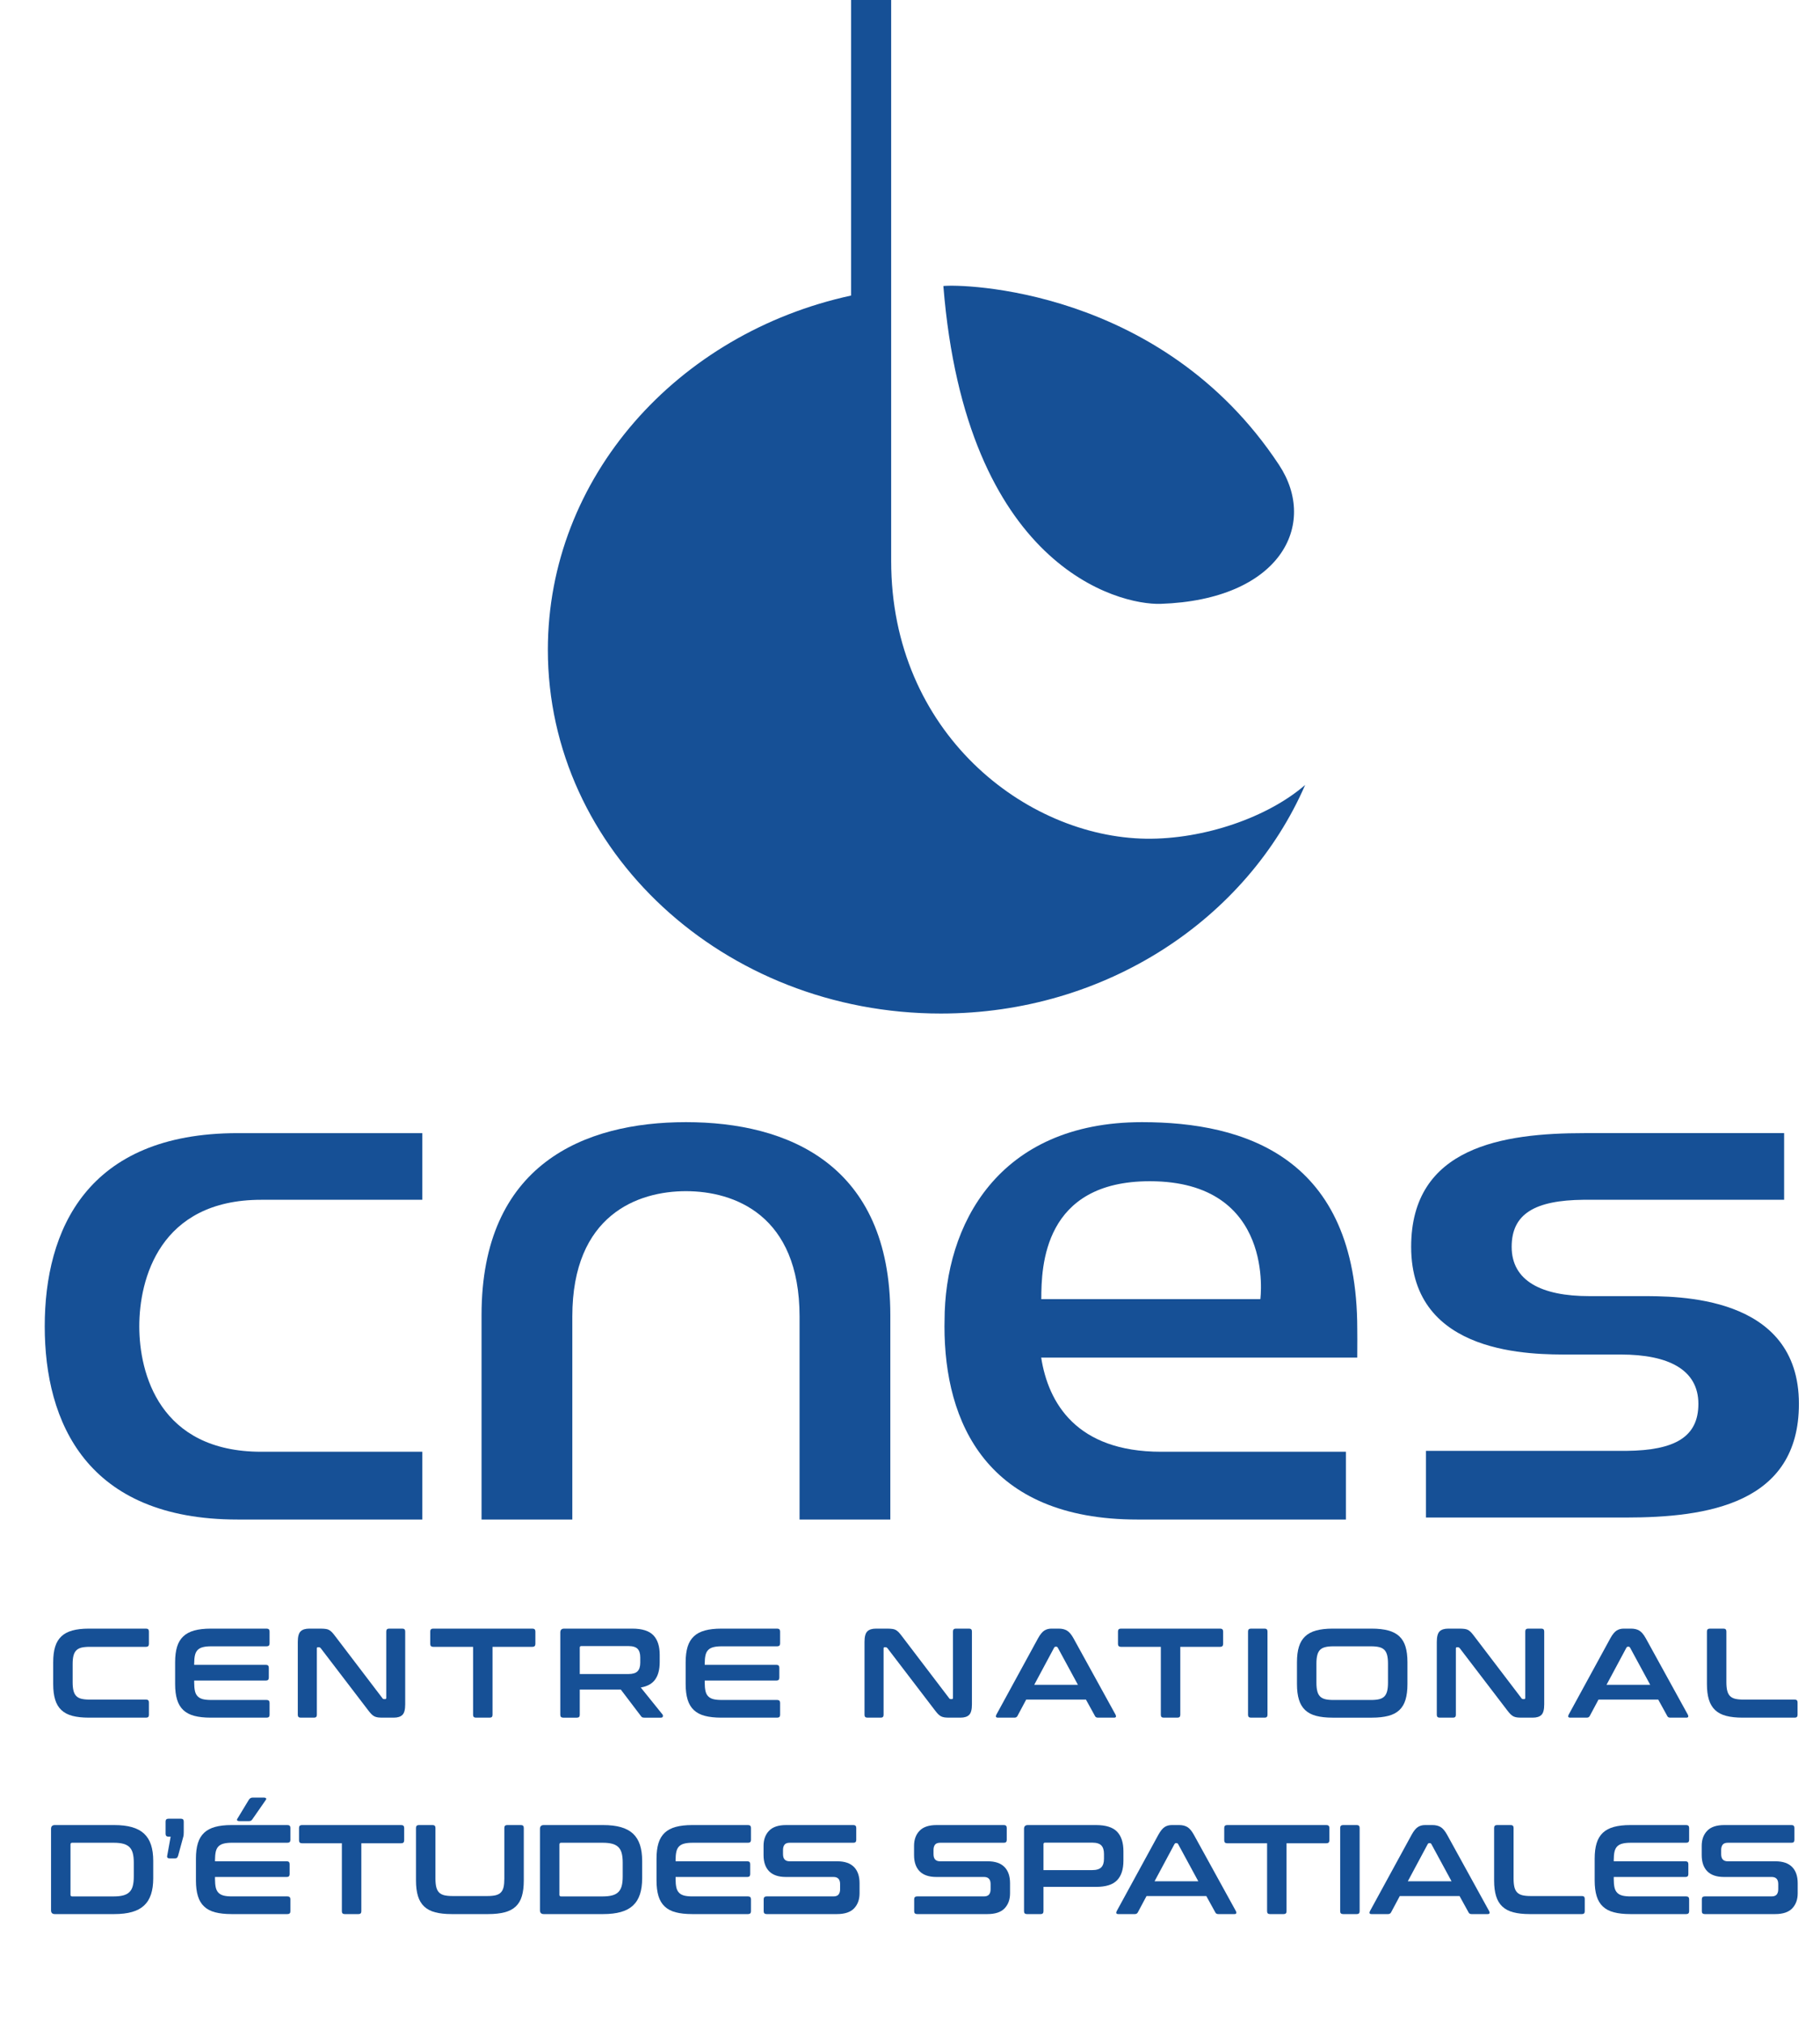 <?xml version="1.0" encoding="UTF-8" standalone="no"?>
<svg
   xmlns:dc="http://purl.org/dc/elements/1.1/"
   xmlns:cc="http://creativecommons.org/ns#"
   xmlns:rdf="http://www.w3.org/1999/02/22-rdf-syntax-ns#"
   xmlns:svg="http://www.w3.org/2000/svg"
   xmlns="http://www.w3.org/2000/svg"
   viewBox="260 420 270 300"
   xml:space="preserve"
   id="svg2"
   version="1.1"><defs
     id="defs6"><clipPath
       id="clipPath18"
       clipPathUnits="userSpaceOnUse"><path
         id="path16"
         d="M 0,841.89 H 595.28 V 0 H 0 Z" /></clipPath></defs><g
     transform="matrix(1.333,0,0,-1.333,0,1122.52)"
     id="g10"><g
       id="g12"><g
         clip-path="url(#clipPath18)"
         id="g14"><g
           transform="translate(322.603,433.708)"
           id="g20"><path
             id="path22"
             style="fill:#165096;fill-opacity:1;fill-rule:nonzero;stroke:none"
             d="m 0,0 c -13.421,0.195 -28.375,11.81 -28.375,30.893 v 63.224 h -4.458 V 60.432 c -19.345,-4.197 -33.749,-20.225 -33.749,-39.417 0,-22.344 19.561,-40.465 43.74,-40.465 18.376,0 34.06,10.532 40.541,25.434 C 13.561,2.388 6.451,-0.082 0,0" /></g><g
           transform="translate(300.037,495.2)"
           id="g24"><path
             id="path26"
             style="fill:#165096;fill-opacity:1;fill-rule:nonzero;stroke:none"
             d="M 0,0 C 1.848,0.222 24.264,-0.074 37.354,-19.897 41.768,-26.575 37.468,-34.914 24.187,-35.361 19.452,-35.509 2.515,-31.212 0,0" /></g><g
           transform="translate(271.39,402.174)"
           id="g28"><path
             id="path30"
             style="fill:#165096;fill-opacity:1;fill-rule:nonzero;stroke:none"
             d="m 0,0 c -11.311,0 -22.75,-4.668 -22.75,-21.47 v -22.742 h 10.103 v 22.584 c 0,11.334 7.313,13.949 12.647,13.949 5.332,0 12.643,-2.615 12.643,-13.949 V -44.212 H 22.744 V -21.47 C 22.744,-4.668 11.307,0 0,0" /></g><g
           transform="translate(200.027,379.459)"
           id="g32"><path
             id="path34"
             style="fill:#165096;fill-opacity:1;fill-rule:nonzero;stroke:none"
             d="m 0,0 c 0,-10.685 4.668,-21.497 21.468,-21.497 h 20.555 v 7.541 H 24.094 c -11.338,0 -13.571,8.741 -13.571,13.956 0,5.205 2.233,14.077 13.571,14.077 h 17.929 v 7.415 H 21.468 C 4.668,21.492 0,10.683 0,0" /></g><g
           transform="translate(310.925,375.977)"
           id="g36"><path
             id="path38"
             style="fill:#165096;fill-opacity:1;fill-rule:nonzero;stroke:none"
             d="m 0,0 h 35.175 c 0.02,1.206 0,3.19 0,3.19 0,19.142 -12.552,23.007 -23.952,23.007 -16.039,0 -21.978,-11.471 -21.978,-22.104 l -0.01,-0.611 c 0,-10.684 4.675,-21.497 21.476,-21.497 h 23.2 v 7.541 H 13.337 C 3.919,-10.474 0.789,-5.043 0,0 M 24.39,6.505 H 0.012 c 0,3.674 0.257,13.119 12.074,13.119 14.04,0 12.304,-13.119 12.304,-13.119" /></g><g
           transform="translate(377.597,382.817)"
           id="g40"><path
             id="path42"
             style="fill:#165096;fill-opacity:1;fill-rule:nonzero;stroke:none"
             d="m 0,0 h -5.675 c -5.322,0 -8.638,1.693 -8.638,5.488 0,3.682 2.597,5.178 8.001,5.232 h 22.321 v 7.415 H -6.228 c -9.033,0 -19.271,-1.508 -19.271,-12.649 0,-12.17 13.629,-11.983 17.656,-11.983 h 5.671 c 5.324,0 8.639,-1.693 8.639,-5.49 0,-3.678 -2.601,-5.174 -8.006,-5.228 h -22.315 v -7.417 h 22.237 c 9.037,0 19.273,1.508 19.273,12.649 C 17.656,0.193 4.025,0 0,0" /></g><g
           transform="translate(211.311,345.824)"
           id="g44"><path
             id="path46"
             style="fill:#165096;fill-opacity:1;fill-rule:nonzero;stroke:none"
             d="M 0,0 C 0.208,0 0.311,-0.105 0.311,-0.313 V -1.7 C 0.311,-1.916 0.208,-2.025 0,-2.025 h -6.296 c -0.367,0 -0.672,-0.032 -0.912,-0.09 -0.24,-0.064 -0.432,-0.165 -0.573,-0.314 -0.141,-0.145 -0.243,-0.341 -0.304,-0.584 -0.063,-0.247 -0.092,-0.56 -0.092,-0.936 v -2.01 c 0,-0.377 0.029,-0.689 0.092,-0.94 0.061,-0.247 0.163,-0.448 0.304,-0.592 0.141,-0.149 0.333,-0.251 0.573,-0.314 0.24,-0.058 0.545,-0.09 0.912,-0.09 H 0 c 0.208,0 0.311,-0.106 0.311,-0.313 V -9.596 C 0.311,-9.803 0.208,-9.904 0,-9.904 h -6.381 c -0.717,0 -1.324,0.066 -1.826,0.199 -0.499,0.13 -0.906,0.345 -1.222,0.642 -0.317,0.298 -0.549,0.682 -0.694,1.161 -0.147,0.473 -0.219,1.053 -0.219,1.731 v 2.433 c 0,0.682 0.072,1.258 0.219,1.728 0.145,0.47 0.377,0.854 0.694,1.152 0.316,0.297 0.723,0.513 1.222,0.65 C -7.705,-0.07 -7.098,0 -6.381,0 Z" /></g><g
           transform="translate(224.725,345.824)"
           id="g48"><path
             id="path50"
             style="fill:#165096;fill-opacity:1;fill-rule:nonzero;stroke:none"
             d="m 0,0 c 0.215,0 0.325,-0.105 0.325,-0.313 v -1.344 c 0,-0.208 -0.11,-0.31 -0.325,-0.31 h -6.183 c -0.368,0 -0.671,-0.031 -0.913,-0.094 -0.24,-0.059 -0.434,-0.165 -0.579,-0.309 -0.147,-0.15 -0.249,-0.345 -0.306,-0.596 -0.055,-0.251 -0.084,-0.556 -0.084,-0.925 v -0.14 h 7.994 c 0.206,0 0.31,-0.107 0.31,-0.314 v -1.117 c 0,-0.207 -0.104,-0.313 -0.31,-0.313 h -7.994 v -0.239 c 0,-0.369 0.029,-0.678 0.084,-0.928 0.057,-0.247 0.159,-0.448 0.306,-0.592 0.145,-0.15 0.339,-0.251 0.579,-0.314 0.242,-0.058 0.545,-0.089 0.913,-0.089 H 0 c 0.215,0 0.325,-0.107 0.325,-0.314 V -9.596 C 0.325,-9.803 0.215,-9.904 0,-9.904 h -6.226 c -0.717,0 -1.324,0.066 -1.826,0.199 -0.499,0.13 -0.906,0.345 -1.222,0.642 -0.317,0.298 -0.549,0.682 -0.693,1.161 -0.147,0.473 -0.22,1.053 -0.22,1.731 v 2.433 c 0,0.682 0.073,1.258 0.22,1.728 0.144,0.47 0.376,0.854 0.693,1.152 0.316,0.297 0.723,0.513 1.222,0.65 C -7.55,-0.07 -6.943,0 -6.226,0 Z" /></g><g
           transform="translate(230.708,345.824)"
           id="g52"><path
             id="path54"
             style="fill:#165096;fill-opacity:1;fill-rule:nonzero;stroke:none"
             d="m 0,0 c 0.227,0 0.415,-0.012 0.566,-0.031 0.151,-0.016 0.282,-0.059 0.395,-0.117 0.114,-0.064 0.222,-0.15 0.326,-0.255 0.104,-0.111 0.221,-0.255 0.355,-0.432 l 5.261,-6.907 c 0.039,-0.063 0.1,-0.098 0.184,-0.098 h 0.128 c 0.076,0 0.114,0.047 0.114,0.141 v 7.386 C 7.329,-0.105 7.432,0 7.64,0 H 9.125 C 9.333,0 9.436,-0.105 9.436,-0.313 V -8.432 C 9.436,-9.008 9.333,-9.399 9.125,-9.599 8.917,-9.803 8.598,-9.904 8.163,-9.904 H 6.946 c -0.217,0 -0.397,0.007 -0.544,0.027 -0.147,0.02 -0.277,0.059 -0.39,0.113 -0.112,0.059 -0.223,0.141 -0.331,0.247 -0.11,0.11 -0.233,0.259 -0.376,0.447 l -5.276,6.903 c -0.057,0.067 -0.119,0.099 -0.184,0.099 h -0.127 c -0.077,0 -0.114,-0.047 -0.114,-0.142 v -7.386 c 0,-0.207 -0.104,-0.308 -0.312,-0.308 h -1.484 c -0.218,0 -0.326,0.101 -0.326,0.308 v 8.122 c 0,0.577 0.104,0.964 0.312,1.168 C -2,-0.102 -1.679,0 -1.244,0 Z" /></g><g
           transform="translate(254.307,345.824)"
           id="g56"><path
             id="path58"
             style="fill:#165096;fill-opacity:1;fill-rule:nonzero;stroke:none"
             d="M 0,0 C 0.216,0 0.325,-0.105 0.325,-0.313 V -1.7 C 0.325,-1.916 0.216,-2.025 0,-2.025 h -4.443 v -7.571 c 0,-0.207 -0.104,-0.308 -0.311,-0.308 h -1.542 c -0.208,0 -0.311,0.101 -0.311,0.308 v 7.571 h -4.443 c -0.218,0 -0.326,0.109 -0.326,0.325 v 1.387 c 0,0.208 0.108,0.313 0.326,0.313 z" /></g><g
           transform="translate(259.571,340.773)"
           id="g60"><path
             id="path62"
             style="fill:#165096;fill-opacity:1;fill-rule:nonzero;stroke:none"
             d="m 0,0 h 5.418 c 0.48,0 0.819,0.103 1.019,0.31 0.198,0.208 0.296,0.525 0.296,0.948 v 0.596 c 0,0.422 -0.098,0.74 -0.296,0.948 -0.2,0.204 -0.539,0.309 -1.019,0.309 H 0.182 C 0.061,3.111 0,3.057 0,2.943 Z M 5.855,5.051 C 6.94,5.051 7.718,4.804 8.19,4.314 8.663,3.824 8.897,3.096 8.897,2.136 V 1.329 C 8.897,0.518 8.733,-0.125 8.402,-0.595 8.073,-1.069 7.534,-1.371 6.79,-1.5 L 9.209,-4.501 C 9.256,-4.548 9.27,-4.619 9.252,-4.713 9.232,-4.807 9.158,-4.854 9.025,-4.854 H 7.201 c -0.123,0 -0.208,0.016 -0.255,0.043 -0.049,0.028 -0.095,0.075 -0.143,0.141 L 4.568,-1.728 H 0 V -4.545 C 0,-4.752 -0.104,-4.854 -0.312,-4.854 H -1.84 c -0.217,0 -0.325,0.102 -0.325,0.309 v 9.169 c 0,0.286 0.141,0.427 0.423,0.427 z" /></g><g
           transform="translate(281.543,345.824)"
           id="g64"><path
             id="path66"
             style="fill:#165096;fill-opacity:1;fill-rule:nonzero;stroke:none"
             d="m 0,0 c 0.216,0 0.325,-0.105 0.325,-0.313 v -1.344 c 0,-0.208 -0.109,-0.31 -0.325,-0.31 h -6.183 c -0.368,0 -0.671,-0.031 -0.912,-0.094 C -7.336,-2.12 -7.53,-2.226 -7.675,-2.37 -7.822,-2.52 -7.924,-2.715 -7.98,-2.966 -8.036,-3.217 -8.065,-3.522 -8.065,-3.891 v -0.14 h 7.995 c 0.205,0 0.309,-0.107 0.309,-0.314 v -1.117 c 0,-0.207 -0.104,-0.313 -0.309,-0.313 h -7.995 v -0.239 c 0,-0.369 0.029,-0.678 0.085,-0.928 0.056,-0.247 0.158,-0.448 0.305,-0.592 0.145,-0.15 0.339,-0.251 0.58,-0.314 0.241,-0.058 0.544,-0.089 0.912,-0.089 H 0 c 0.216,0 0.325,-0.107 0.325,-0.314 V -9.596 C 0.325,-9.803 0.216,-9.904 0,-9.904 h -6.226 c -0.716,0 -1.324,0.066 -1.825,0.199 -0.5,0.13 -0.907,0.345 -1.222,0.642 -0.318,0.298 -0.549,0.682 -0.694,1.161 -0.147,0.473 -0.22,1.053 -0.22,1.731 v 2.433 c 0,0.682 0.073,1.258 0.22,1.728 0.145,0.47 0.376,0.854 0.694,1.152 0.315,0.297 0.722,0.513 1.222,0.65 C -7.55,-0.07 -6.942,0 -6.226,0 Z" /></g><g
           transform="translate(293.779,345.824)"
           id="g68"><path
             id="path70"
             style="fill:#165096;fill-opacity:1;fill-rule:nonzero;stroke:none"
             d="m 0,0 c 0.227,0 0.415,-0.012 0.566,-0.031 0.151,-0.016 0.282,-0.059 0.396,-0.117 0.113,-0.064 0.221,-0.15 0.325,-0.255 0.104,-0.111 0.221,-0.255 0.355,-0.432 l 5.261,-6.907 c 0.039,-0.063 0.1,-0.098 0.184,-0.098 h 0.128 c 0.076,0 0.113,0.047 0.113,0.141 v 7.386 C 7.328,-0.105 7.433,0 7.64,0 H 9.125 C 9.332,0 9.437,-0.105 9.437,-0.313 V -8.432 C 9.437,-9.008 9.332,-9.399 9.125,-9.599 8.917,-9.803 8.598,-9.904 8.163,-9.904 H 6.946 c -0.217,0 -0.397,0.007 -0.545,0.027 -0.146,0.02 -0.275,0.059 -0.389,0.113 -0.112,0.059 -0.223,0.141 -0.331,0.247 -0.11,0.11 -0.233,0.259 -0.376,0.447 l -5.276,6.903 c -0.057,0.067 -0.119,0.099 -0.184,0.099 h -0.127 c -0.077,0 -0.114,-0.047 -0.114,-0.142 v -7.386 c 0,-0.207 -0.104,-0.308 -0.312,-0.308 h -1.484 c -0.218,0 -0.326,0.101 -0.326,0.308 v 8.122 c 0,0.577 0.104,0.964 0.312,1.168 C -2,-0.102 -1.679,0 -1.244,0 Z" /></g><g
           transform="translate(310.148,339.571)"
           id="g72"><path
             id="path74"
             style="fill:#165096;fill-opacity:1;fill-rule:nonzero;stroke:none"
             d="M 0,0 H 4.866 L 2.617,4.146 C 2.58,4.208 2.527,4.243 2.463,4.243 H 2.376 C 2.312,4.243 2.259,4.208 2.222,4.146 Z m 2.744,6.253 c 0.36,0 0.66,-0.074 0.905,-0.22 C 3.896,5.885 4.136,5.603 4.372,5.176 L 9.055,-3.327 C 9.102,-3.421 9.113,-3.499 9.09,-3.562 9.066,-3.62 8.998,-3.651 8.886,-3.651 H 7.088 c -0.161,0 -0.269,0.062 -0.325,0.183 l -1.005,1.826 h -6.65 l -0.975,-1.826 c -0.067,-0.121 -0.174,-0.183 -0.325,-0.183 h -1.839 c -0.124,0 -0.197,0.031 -0.22,0.089 -0.023,0.063 -0.012,0.141 0.035,0.235 l 4.641,8.503 c 0.235,0.427 0.467,0.709 0.694,0.857 0.225,0.146 0.489,0.22 0.791,0.22 z" /></g><g
           transform="translate(330.848,345.824)"
           id="g76"><path
             id="path78"
             style="fill:#165096;fill-opacity:1;fill-rule:nonzero;stroke:none"
             d="M 0,0 C 0.215,0 0.325,-0.105 0.325,-0.313 V -1.7 C 0.325,-1.916 0.215,-2.025 0,-2.025 h -4.443 v -7.571 c 0,-0.207 -0.104,-0.308 -0.312,-0.308 h -1.542 c -0.207,0 -0.311,0.101 -0.311,0.308 v 7.571 h -4.443 c -0.218,0 -0.325,0.109 -0.325,0.325 v 1.387 c 0,0.208 0.107,0.313 0.325,0.313 z" /></g><g
           transform="translate(335.798,345.824)"
           id="g80"><path
             id="path82"
             style="fill:#165096;fill-opacity:1;fill-rule:nonzero;stroke:none"
             d="M 0,0 C 0.207,0 0.312,-0.105 0.312,-0.313 V -9.596 C 0.312,-9.803 0.207,-9.904 0,-9.904 h -1.528 c -0.218,0 -0.326,0.101 -0.326,0.308 v 9.283 c 0,0.208 0.108,0.313 0.326,0.313 z" /></g><g
           transform="translate(341.555,339.81)"
           id="g84"><path
             id="path86"
             style="fill:#165096;fill-opacity:1;fill-rule:nonzero;stroke:none"
             d="m 0,0 c 0,-0.369 0.03,-0.679 0.093,-0.929 0.06,-0.247 0.162,-0.447 0.303,-0.592 0.141,-0.149 0.333,-0.25 0.574,-0.313 0.239,-0.059 0.545,-0.09 0.911,-0.09 h 4.202 c 0.368,0 0.672,0.031 0.913,0.09 0.241,0.063 0.431,0.164 0.574,0.313 0.141,0.145 0.241,0.345 0.304,0.592 0.061,0.25 0.092,0.56 0.092,0.929 V 2.123 C 7.966,2.491 7.935,2.797 7.874,3.048 7.811,3.299 7.711,3.494 7.57,3.644 7.427,3.788 7.237,3.894 6.996,3.953 6.755,4.016 6.451,4.047 6.083,4.047 H 1.881 C 1.515,4.047 1.209,4.016 0.97,3.953 0.729,3.894 0.537,3.788 0.396,3.644 0.255,3.494 0.153,3.299 0.093,3.048 0.03,2.797 0,2.491 0,2.123 Z M 6.169,6.014 C 6.885,6.014 7.495,5.943 8.001,5.806 8.505,5.669 8.916,5.453 9.231,5.155 9.547,4.857 9.775,4.474 9.917,4.004 10.06,3.533 10.131,2.958 10.131,2.275 v -2.432 c 0,-0.678 -0.071,-1.258 -0.214,-1.732 C 9.775,-2.367 9.547,-2.751 9.231,-3.049 8.916,-3.347 8.505,-3.562 8.001,-3.691 7.495,-3.824 6.885,-3.891 6.169,-3.891 H 1.797 c -0.717,0 -1.324,0.067 -1.826,0.2 -0.499,0.129 -0.907,0.344 -1.222,0.642 -0.317,0.298 -0.549,0.682 -0.694,1.16 -0.147,0.474 -0.219,1.054 -0.219,1.732 v 2.432 c 0,0.683 0.072,1.258 0.219,1.729 0.145,0.47 0.377,0.853 0.694,1.151 0.315,0.298 0.723,0.514 1.222,0.651 0.502,0.137 1.109,0.208 1.826,0.208 z" /></g><g
           transform="translate(357.47,345.824)"
           id="g88"><path
             id="path90"
             style="fill:#165096;fill-opacity:1;fill-rule:nonzero;stroke:none"
             d="M 0,0 C 0.228,0 0.416,-0.012 0.566,-0.031 0.717,-0.047 0.849,-0.09 0.962,-0.148 1.076,-0.212 1.184,-0.298 1.287,-0.403 1.392,-0.514 1.509,-0.658 1.642,-0.835 L 6.903,-7.742 C 6.942,-7.805 7.004,-7.84 7.088,-7.84 h 0.127 c 0.077,0 0.114,0.047 0.114,0.141 v 7.386 C 7.329,-0.105 7.433,0 7.641,0 H 9.125 C 9.333,0 9.437,-0.105 9.437,-0.313 V -8.432 C 9.437,-9.008 9.333,-9.399 9.125,-9.599 8.918,-9.803 8.599,-9.904 8.163,-9.904 H 6.947 c -0.218,0 -0.398,0.007 -0.545,0.027 -0.147,0.02 -0.276,0.059 -0.389,0.113 -0.113,0.059 -0.224,0.141 -0.331,0.247 -0.111,0.11 -0.234,0.259 -0.377,0.447 l -5.276,6.903 c -0.056,0.067 -0.119,0.099 -0.183,0.099 h -0.128 c -0.076,0 -0.114,-0.047 -0.114,-0.142 v -7.386 c 0,-0.207 -0.103,-0.308 -0.311,-0.308 h -1.485 c -0.217,0 -0.325,0.101 -0.325,0.308 v 8.122 c 0,0.577 0.104,0.964 0.311,1.168 C -2,-0.102 -1.679,0 -1.244,0 Z" /></g><g
           transform="translate(373.839,339.571)"
           id="g92"><path
             id="path94"
             style="fill:#165096;fill-opacity:1;fill-rule:nonzero;stroke:none"
             d="M 0,0 H 4.866 L 2.618,4.146 C 2.58,4.208 2.527,4.243 2.463,4.243 H 2.377 C 2.313,4.243 2.259,4.208 2.222,4.146 Z m 2.745,6.253 c 0.359,0 0.66,-0.074 0.905,-0.22 C 3.896,5.885 4.136,5.603 4.373,5.176 L 9.055,-3.327 C 9.102,-3.421 9.113,-3.499 9.09,-3.562 9.066,-3.62 8.998,-3.651 8.887,-3.651 H 7.088 c -0.16,0 -0.269,0.062 -0.325,0.183 l -1.005,1.826 h -6.649 l -0.975,-1.826 c -0.067,-0.121 -0.175,-0.183 -0.325,-0.183 h -1.84 c -0.123,0 -0.197,0.031 -0.22,0.089 -0.023,0.063 -0.012,0.141 0.036,0.235 l 4.641,8.503 c 0.234,0.427 0.466,0.709 0.693,0.857 0.226,0.146 0.489,0.22 0.791,0.22 z" /></g><g
           transform="translate(386.868,345.824)"
           id="g96"><path
             id="path98"
             style="fill:#165096;fill-opacity:1;fill-rule:nonzero;stroke:none"
             d="m 0,0 c 0.208,0 0.312,-0.105 0.312,-0.313 v -5.646 c 0,-0.377 0.031,-0.689 0.092,-0.94 0.061,-0.247 0.162,-0.448 0.304,-0.592 0.143,-0.149 0.333,-0.251 0.573,-0.314 0.241,-0.058 0.545,-0.09 0.913,-0.09 h 5.731 c 0.205,0 0.309,-0.106 0.309,-0.313 v -1.388 c 0,-0.207 -0.104,-0.308 -0.309,-0.308 H 2.108 c -0.716,0 -1.324,0.066 -1.824,0.199 -0.501,0.13 -0.908,0.345 -1.223,0.642 -0.316,0.298 -0.547,0.682 -0.695,1.161 -0.146,0.473 -0.219,1.053 -0.219,1.731 v 5.858 c 0,0.208 0.108,0.313 0.326,0.313 z" /></g><g
           transform="translate(202.894,316.216)"
           id="g100"><path
             id="path102"
             style="fill:#165096;fill-opacity:1;fill-rule:nonzero;stroke:none"
             d="m 0,0 c 0,-0.122 0.061,-0.185 0.182,-0.185 h 4.641 c 0.415,0 0.764,0.039 1.048,0.114 0.282,0.075 0.511,0.196 0.686,0.369 0.174,0.168 0.299,0.395 0.374,0.678 0.076,0.282 0.113,0.63 0.113,1.045 v 1.556 c 0,0.415 -0.037,0.764 -0.113,1.05 C 6.856,4.909 6.731,5.136 6.557,5.305 6.382,5.473 6.153,5.599 5.871,5.673 5.587,5.747 5.238,5.786 4.823,5.786 H 0.182 C 0.061,5.786 0,5.72 0,5.587 Z M 4.88,7.753 C 5.644,7.753 6.3,7.675 6.847,7.519 7.393,7.361 7.842,7.122 8.19,6.797 8.539,6.472 8.796,6.057 8.962,5.552 9.127,5.046 9.209,4.45 9.209,3.761 V 1.837 C 9.209,1.151 9.127,0.552 8.962,0.051 8.796,-0.455 8.539,-0.87 8.19,-1.195 7.842,-1.521 7.393,-1.764 6.847,-1.916 6.3,-2.073 5.644,-2.151 4.88,-2.151 h -6.622 c -0.282,0 -0.423,0.14 -0.423,0.422 v 9.055 c 0,0.286 0.141,0.427 0.423,0.427 z" /></g><g
           transform="translate(215.188,324.675)"
           id="g104"><path
             id="path106"
             style="fill:#165096;fill-opacity:1;fill-rule:nonzero;stroke:none"
             d="M 0,0 C 0.206,0 0.31,-0.103 0.31,-0.31 V -1.513 C 0.31,-1.634 0.306,-1.74 0.296,-1.826 0.286,-1.908 0.259,-2.026 0.212,-2.179 L -0.312,-4.103 C -0.351,-4.224 -0.394,-4.307 -0.446,-4.35 -0.498,-4.393 -0.58,-4.412 -0.693,-4.412 h -0.566 c -0.228,0 -0.318,0.101 -0.269,0.309 l 0.382,2.108 h -0.241 c -0.217,0 -0.325,0.106 -0.325,0.313 v 1.372 c 0,0.207 0.108,0.31 0.325,0.31 z" /></g><g
           transform="translate(224.425,327.026)"
           id="g108"><path
             id="path110"
             style="fill:#165096;fill-opacity:1;fill-rule:nonzero;stroke:none"
             d="M 0,0 C 0.104,0 0.178,-0.023 0.225,-0.07 0.272,-0.118 0.263,-0.185 0.198,-0.271 l -1.444,-2.08 c -0.057,-0.094 -0.115,-0.161 -0.176,-0.204 -0.063,-0.043 -0.145,-0.062 -0.249,-0.062 h -1.074 c -0.104,0 -0.18,0.023 -0.227,0.07 -0.047,0.047 -0.043,0.113 0.014,0.196 l 1.259,2.08 C -1.595,-0.091 -1.45,0 -1.26,0 Z m 2.617,-3.057 c 0.216,0 0.325,-0.105 0.325,-0.313 v -1.344 c 0,-0.207 -0.109,-0.309 -0.325,-0.309 h -6.182 c -0.369,0 -0.672,-0.032 -0.914,-0.094 -0.24,-0.059 -0.434,-0.165 -0.579,-0.31 -0.147,-0.148 -0.249,-0.344 -0.306,-0.595 -0.054,-0.25 -0.084,-0.556 -0.084,-0.924 v -0.142 h 7.995 c 0.205,0 0.309,-0.105 0.309,-0.313 v -1.117 c 0,-0.208 -0.104,-0.313 -0.309,-0.313 H -5.448 V -9.07 c 0,-0.368 0.03,-0.678 0.084,-0.929 0.057,-0.247 0.159,-0.446 0.306,-0.592 0.145,-0.148 0.339,-0.25 0.579,-0.313 0.242,-0.059 0.545,-0.09 0.914,-0.09 h 6.182 c 0.216,0 0.325,-0.106 0.325,-0.314 v -1.343 c 0,-0.208 -0.109,-0.31 -0.325,-0.31 h -6.225 c -0.718,0 -1.325,0.066 -1.826,0.2 -0.5,0.129 -0.907,0.345 -1.223,0.643 -0.317,0.298 -0.548,0.681 -0.693,1.159 -0.147,0.475 -0.22,1.054 -0.22,1.732 v 2.433 c 0,0.682 0.073,1.258 0.22,1.728 0.145,0.47 0.376,0.854 0.693,1.152 0.316,0.298 0.723,0.513 1.223,0.65 0.501,0.137 1.108,0.207 1.826,0.207 z" /></g><g
           transform="translate(239.705,323.969)"
           id="g112"><path
             id="path114"
             style="fill:#165096;fill-opacity:1;fill-rule:nonzero;stroke:none"
             d="M 0,0 C 0.215,0 0.325,-0.105 0.325,-0.313 V -1.7 C 0.325,-1.915 0.215,-2.025 0,-2.025 h -4.443 v -7.57 c 0,-0.208 -0.104,-0.309 -0.311,-0.309 h -1.542 c -0.208,0 -0.312,0.101 -0.312,0.309 v 7.57 h -4.443 c -0.217,0 -0.325,0.11 -0.325,0.325 v 1.387 c 0,0.208 0.108,0.313 0.325,0.313 z" /></g><g
           transform="translate(243.198,323.969)"
           id="g116"><path
             id="path118"
             style="fill:#165096;fill-opacity:1;fill-rule:nonzero;stroke:none"
             d="m 0,0 c 0.208,0 0.312,-0.105 0.312,-0.313 v -5.646 c 0,-0.376 0.031,-0.689 0.092,-0.94 0.06,-0.247 0.162,-0.447 0.303,-0.592 0.143,-0.149 0.334,-0.25 0.574,-0.314 0.241,-0.058 0.545,-0.09 0.913,-0.09 h 3.918 c 0.368,0 0.672,0.032 0.913,0.09 0.241,0.064 0.431,0.165 0.572,0.314 0.143,0.145 0.241,0.345 0.298,0.592 0.057,0.251 0.084,0.564 0.084,0.94 v 5.646 C 7.979,-0.105 8.083,0 8.291,0 h 1.543 c 0.206,0 0.31,-0.105 0.31,-0.313 V -6.17 c 0,-0.679 -0.071,-1.258 -0.212,-1.732 C 9.791,-8.38 9.562,-8.764 9.247,-9.062 8.929,-9.359 8.52,-9.575 8.016,-9.704 7.511,-9.838 6.899,-9.904 6.183,-9.904 H 2.108 c -0.717,0 -1.324,0.066 -1.824,0.2 -0.501,0.129 -0.909,0.345 -1.224,0.642 -0.316,0.298 -0.547,0.682 -0.694,1.16 -0.147,0.474 -0.219,1.053 -0.219,1.732 v 5.857 c 0,0.208 0.108,0.313 0.325,0.313 z" /></g><g
           transform="translate(257.307,316.216)"
           id="g120"><path
             id="path122"
             style="fill:#165096;fill-opacity:1;fill-rule:nonzero;stroke:none"
             d="m 0,0 c 0,-0.122 0.061,-0.185 0.182,-0.185 h 4.641 c 0.415,0 0.764,0.039 1.048,0.114 0.282,0.075 0.511,0.196 0.686,0.369 0.174,0.168 0.299,0.395 0.374,0.678 0.076,0.282 0.113,0.63 0.113,1.045 v 1.556 c 0,0.415 -0.037,0.764 -0.113,1.05 C 6.856,4.909 6.731,5.136 6.557,5.305 6.382,5.473 6.153,5.599 5.871,5.673 5.587,5.747 5.238,5.786 4.823,5.786 H 0.182 C 0.061,5.786 0,5.72 0,5.587 Z M 4.88,7.753 C 5.644,7.753 6.3,7.675 6.847,7.519 7.393,7.361 7.842,7.122 8.19,6.797 8.539,6.472 8.796,6.057 8.962,5.552 9.127,5.046 9.209,4.45 9.209,3.761 V 1.837 C 9.209,1.151 9.127,0.552 8.962,0.051 8.796,-0.455 8.539,-0.87 8.19,-1.195 7.842,-1.521 7.393,-1.764 6.847,-1.916 6.3,-2.073 5.644,-2.151 4.88,-2.151 h -6.622 c -0.282,0 -0.423,0.14 -0.423,0.422 v 9.055 c 0,0.286 0.141,0.427 0.423,0.427 z" /></g><g
           transform="translate(278.301,323.969)"
           id="g124"><path
             id="path126"
             style="fill:#165096;fill-opacity:1;fill-rule:nonzero;stroke:none"
             d="m 0,0 c 0.215,0 0.325,-0.105 0.325,-0.313 v -1.344 c 0,-0.207 -0.11,-0.31 -0.325,-0.31 h -6.183 c -0.368,0 -0.672,-0.031 -0.913,-0.094 -0.241,-0.058 -0.435,-0.165 -0.58,-0.309 -0.146,-0.149 -0.248,-0.345 -0.305,-0.596 -0.055,-0.25 -0.084,-0.555 -0.084,-0.924 v -0.141 h 7.994 c 0.206,0 0.31,-0.106 0.31,-0.314 v -1.116 c 0,-0.208 -0.104,-0.313 -0.31,-0.313 h -7.994 v -0.24 c 0,-0.368 0.029,-0.677 0.084,-0.928 0.057,-0.247 0.159,-0.447 0.305,-0.592 0.145,-0.149 0.339,-0.25 0.58,-0.314 0.241,-0.058 0.545,-0.089 0.913,-0.089 H 0 c 0.215,0 0.325,-0.106 0.325,-0.314 V -9.595 C 0.325,-9.803 0.215,-9.904 0,-9.904 h -6.226 c -0.717,0 -1.324,0.066 -1.826,0.2 -0.499,0.129 -0.906,0.345 -1.222,0.642 -0.317,0.298 -0.549,0.682 -0.694,1.16 -0.146,0.474 -0.219,1.053 -0.219,1.732 v 2.433 c 0,0.681 0.073,1.258 0.219,1.727 0.145,0.471 0.377,0.855 0.694,1.153 0.316,0.297 0.723,0.512 1.222,0.65 C -7.55,-0.07 -6.943,0 -6.226,0 Z" /></g><g
           transform="translate(290.03,323.969)"
           id="g128"><path
             id="path130"
             style="fill:#165096;fill-opacity:1;fill-rule:nonzero;stroke:none"
             d="m 0,0 c 0.208,0 0.312,-0.105 0.312,-0.313 v -1.344 c 0,-0.207 -0.104,-0.31 -0.312,-0.31 h -7.088 c -0.274,0 -0.468,-0.07 -0.579,-0.211 -0.114,-0.145 -0.171,-0.337 -0.171,-0.58 V -3.24 c 0,-0.529 0.245,-0.791 0.734,-0.791 h 5.308 c 0.82,0 1.437,-0.212 1.853,-0.631 0.415,-0.419 0.623,-1.023 0.623,-1.806 v -1.129 c 0,-0.689 -0.204,-1.246 -0.61,-1.673 -0.405,-0.422 -1.038,-0.634 -1.896,-0.634 h -7.838 c -0.217,0 -0.325,0.101 -0.325,0.309 v 1.344 c 0,0.208 0.108,0.314 0.325,0.314 h 7.429 c 0.272,0 0.466,0.07 0.579,0.211 0.114,0.141 0.171,0.337 0.171,0.58 v 0.58 c 0,0.529 -0.247,0.792 -0.737,0.792 h -5.305 c -0.821,0 -1.437,0.211 -1.853,0.63 -0.415,0.419 -0.623,1.023 -0.623,1.802 v 1.034 c 0,0.69 0.202,1.246 0.609,1.669 C -8.99,-0.211 -8.357,0 -7.5,0 Z" /></g><g
           transform="translate(306.779,323.969)"
           id="g132"><path
             id="path134"
             style="fill:#165096;fill-opacity:1;fill-rule:nonzero;stroke:none"
             d="m 0,0 c 0.207,0 0.312,-0.105 0.312,-0.313 v -1.344 c 0,-0.207 -0.105,-0.31 -0.312,-0.31 h -7.088 c -0.274,0 -0.469,-0.07 -0.58,-0.211 -0.113,-0.145 -0.17,-0.337 -0.17,-0.58 V -3.24 c 0,-0.529 0.244,-0.791 0.734,-0.791 h 5.307 c 0.821,0 1.439,-0.212 1.854,-0.631 0.415,-0.419 0.623,-1.023 0.623,-1.806 v -1.129 c 0,-0.689 -0.204,-1.246 -0.61,-1.673 -0.405,-0.422 -1.038,-0.634 -1.896,-0.634 h -7.838 c -0.217,0 -0.325,0.101 -0.325,0.309 v 1.344 c 0,0.208 0.108,0.314 0.325,0.314 h 7.429 c 0.272,0 0.465,0.07 0.58,0.211 0.113,0.141 0.17,0.337 0.17,0.58 v 0.58 c 0,0.529 -0.247,0.792 -0.737,0.792 h -5.304 c -0.822,0 -1.439,0.211 -1.854,0.63 -0.415,0.419 -0.623,1.023 -0.623,1.802 v 1.034 c 0,0.69 0.202,1.246 0.609,1.669 C -8.99,-0.211 -8.357,0 -7.499,0 Z" /></g><g
           transform="translate(311.179,318.958)"
           id="g136"><path
             id="path138"
             style="fill:#165096;fill-opacity:1;fill-rule:nonzero;stroke:none"
             d="m 0,0 h 5.419 c 0.479,0 0.818,0.105 1.018,0.313 0.199,0.208 0.296,0.522 0.296,0.949 v 0.537 c 0,0.423 -0.097,0.74 -0.296,0.947 -0.2,0.208 -0.539,0.31 -1.018,0.31 H 0.183 C 0.061,3.056 0,3.001 0,2.888 Z M 5.855,5.011 C 6.94,5.011 7.719,4.765 8.19,4.274 8.663,3.785 8.898,3.056 8.898,2.096 V 1.05 C 8.898,0.086 8.663,-0.639 8.19,-1.128 7.719,-1.622 6.94,-1.865 5.855,-1.865 H 0 v -2.719 c 0,-0.208 -0.104,-0.31 -0.312,-0.31 h -1.527 c -0.218,0 -0.325,0.102 -0.325,0.31 v 9.168 c 0,0.286 0.141,0.427 0.423,0.427 z" /></g><g
           transform="translate(323.542,317.716)"
           id="g140"><path
             id="path142"
             style="fill:#165096;fill-opacity:1;fill-rule:nonzero;stroke:none"
             d="M 0,0 H 4.866 L 2.617,4.146 C 2.58,4.208 2.527,4.243 2.463,4.243 H 2.376 C 2.312,4.243 2.259,4.208 2.222,4.146 Z m 2.745,6.253 c 0.359,0 0.66,-0.074 0.904,-0.219 C 3.896,5.885 4.136,5.603 4.373,5.176 L 9.055,-3.326 C 9.102,-3.42 9.113,-3.499 9.09,-3.562 9.066,-3.62 8.998,-3.651 8.886,-3.651 H 7.088 c -0.161,0 -0.269,0.062 -0.325,0.184 l -1.005,1.825 h -6.65 l -0.975,-1.825 c -0.067,-0.122 -0.174,-0.184 -0.325,-0.184 h -1.839 c -0.124,0 -0.197,0.031 -0.22,0.089 -0.023,0.063 -0.012,0.142 0.035,0.236 L 0.425,5.176 C 0.66,5.603 0.892,5.885 1.119,6.034 1.344,6.179 1.608,6.253 1.91,6.253 Z" /></g><g
           transform="translate(342.672,323.969)"
           id="g144"><path
             id="path146"
             style="fill:#165096;fill-opacity:1;fill-rule:nonzero;stroke:none"
             d="M 0,0 C 0.215,0 0.325,-0.105 0.325,-0.313 V -1.7 C 0.325,-1.915 0.215,-2.025 0,-2.025 h -4.443 v -7.57 c 0,-0.208 -0.104,-0.309 -0.312,-0.309 h -1.541 c -0.208,0 -0.311,0.101 -0.311,0.309 v 7.57 h -4.444 c -0.218,0 -0.325,0.11 -0.325,0.325 v 1.387 c 0,0.208 0.107,0.313 0.325,0.313 z" /></g><g
           transform="translate(346.053,323.969)"
           id="g148"><path
             id="path150"
             style="fill:#165096;fill-opacity:1;fill-rule:nonzero;stroke:none"
             d="M 0,0 C 0.208,0 0.312,-0.105 0.312,-0.313 V -9.595 C 0.312,-9.803 0.208,-9.904 0,-9.904 h -1.528 c -0.217,0 -0.326,0.101 -0.326,0.309 v 9.282 c 0,0.208 0.109,0.313 0.326,0.313 z" /></g><g
           transform="translate(351.727,317.716)"
           id="g152"><path
             id="path154"
             style="fill:#165096;fill-opacity:1;fill-rule:nonzero;stroke:none"
             d="M 0,0 H 4.866 L 2.617,4.146 C 2.58,4.208 2.526,4.243 2.462,4.243 H 2.376 C 2.312,4.243 2.259,4.208 2.221,4.146 Z m 2.744,6.253 c 0.359,0 0.66,-0.074 0.905,-0.219 C 3.896,5.885 4.135,5.603 4.372,5.176 L 9.054,-3.326 C 9.102,-3.42 9.113,-3.499 9.089,-3.562 9.065,-3.62 8.997,-3.651 8.886,-3.651 H 7.087 c -0.16,0 -0.268,0.062 -0.325,0.184 l -1.005,1.825 h -6.649 l -0.975,-1.825 c -0.067,-0.122 -0.175,-0.184 -0.325,-0.184 h -1.84 c -0.123,0 -0.196,0.031 -0.219,0.089 -0.023,0.063 -0.012,0.142 0.035,0.236 l 4.641,8.502 c 0.235,0.427 0.466,0.709 0.693,0.858 0.226,0.145 0.49,0.219 0.791,0.219 z" /></g><g
           transform="translate(363.185,323.969)"
           id="g156"><path
             id="path158"
             style="fill:#165096;fill-opacity:1;fill-rule:nonzero;stroke:none"
             d="m 0,0 c 0.207,0 0.312,-0.105 0.312,-0.313 v -5.646 c 0,-0.376 0.031,-0.689 0.091,-0.94 0.061,-0.247 0.163,-0.447 0.304,-0.592 0.143,-0.149 0.333,-0.25 0.574,-0.314 0.24,-0.058 0.544,-0.09 0.912,-0.09 h 5.731 c 0.206,0 0.309,-0.105 0.309,-0.313 v -1.387 c 0,-0.208 -0.103,-0.309 -0.309,-0.309 H 2.107 c -0.716,0 -1.324,0.066 -1.823,0.2 -0.502,0.129 -0.909,0.345 -1.224,0.642 -0.316,0.298 -0.547,0.682 -0.694,1.16 -0.147,0.474 -0.22,1.053 -0.22,1.732 v 5.857 c 0,0.208 0.108,0.313 0.326,0.313 z" /></g><g
           transform="translate(382.71,323.969)"
           id="g160"><path
             id="path162"
             style="fill:#165096;fill-opacity:1;fill-rule:nonzero;stroke:none"
             d="m 0,0 c 0.215,0 0.325,-0.105 0.325,-0.313 v -1.344 c 0,-0.207 -0.11,-0.31 -0.325,-0.31 h -6.183 c -0.368,0 -0.671,-0.031 -0.913,-0.094 -0.241,-0.058 -0.434,-0.165 -0.58,-0.309 -0.146,-0.149 -0.249,-0.345 -0.305,-0.596 -0.055,-0.25 -0.084,-0.555 -0.084,-0.924 v -0.141 h 7.994 c 0.206,0 0.309,-0.106 0.309,-0.314 v -1.116 c 0,-0.208 -0.103,-0.313 -0.309,-0.313 h -7.994 v -0.24 c 0,-0.368 0.029,-0.677 0.084,-0.928 0.056,-0.247 0.159,-0.447 0.305,-0.592 0.146,-0.149 0.339,-0.25 0.58,-0.314 0.242,-0.058 0.545,-0.089 0.913,-0.089 H 0 c 0.215,0 0.325,-0.106 0.325,-0.314 V -9.595 C 0.325,-9.803 0.215,-9.904 0,-9.904 h -6.226 c -0.717,0 -1.324,0.066 -1.826,0.2 -0.5,0.129 -0.907,0.345 -1.222,0.642 -0.318,0.298 -0.548,0.682 -0.694,1.16 -0.146,0.474 -0.22,1.053 -0.22,1.732 v 2.433 c 0,0.681 0.074,1.258 0.22,1.727 0.146,0.471 0.376,0.855 0.694,1.153 0.315,0.297 0.722,0.512 1.222,0.65 C -7.55,-0.07 -6.943,0 -6.226,0 Z" /></g><g
           transform="translate(394.438,323.969)"
           id="g164"><path
             id="path166"
             style="fill:#165096;fill-opacity:1;fill-rule:nonzero;stroke:none"
             d="m 0,0 c 0.207,0 0.312,-0.105 0.312,-0.313 v -1.344 c 0,-0.207 -0.105,-0.31 -0.312,-0.31 h -7.088 c -0.274,0 -0.469,-0.07 -0.58,-0.211 -0.113,-0.145 -0.17,-0.337 -0.17,-0.58 V -3.24 c 0,-0.529 0.244,-0.791 0.734,-0.791 h 5.307 c 0.821,0 1.439,-0.212 1.854,-0.631 0.415,-0.419 0.623,-1.023 0.623,-1.806 v -1.129 c 0,-0.689 -0.204,-1.246 -0.61,-1.673 -0.405,-0.422 -1.038,-0.634 -1.896,-0.634 h -7.838 c -0.218,0 -0.325,0.101 -0.325,0.309 v 1.344 c 0,0.208 0.107,0.314 0.325,0.314 h 7.429 c 0.272,0 0.465,0.07 0.58,0.211 0.113,0.141 0.17,0.337 0.17,0.58 v 0.58 c 0,0.529 -0.247,0.792 -0.737,0.792 h -5.304 c -0.822,0 -1.439,0.211 -1.854,0.63 -0.415,0.419 -0.623,1.023 -0.623,1.802 v 1.034 c 0,0.69 0.202,1.246 0.609,1.669 C -8.99,-0.211 -8.357,0 -7.499,0 Z" /></g></g></g></g></svg>
